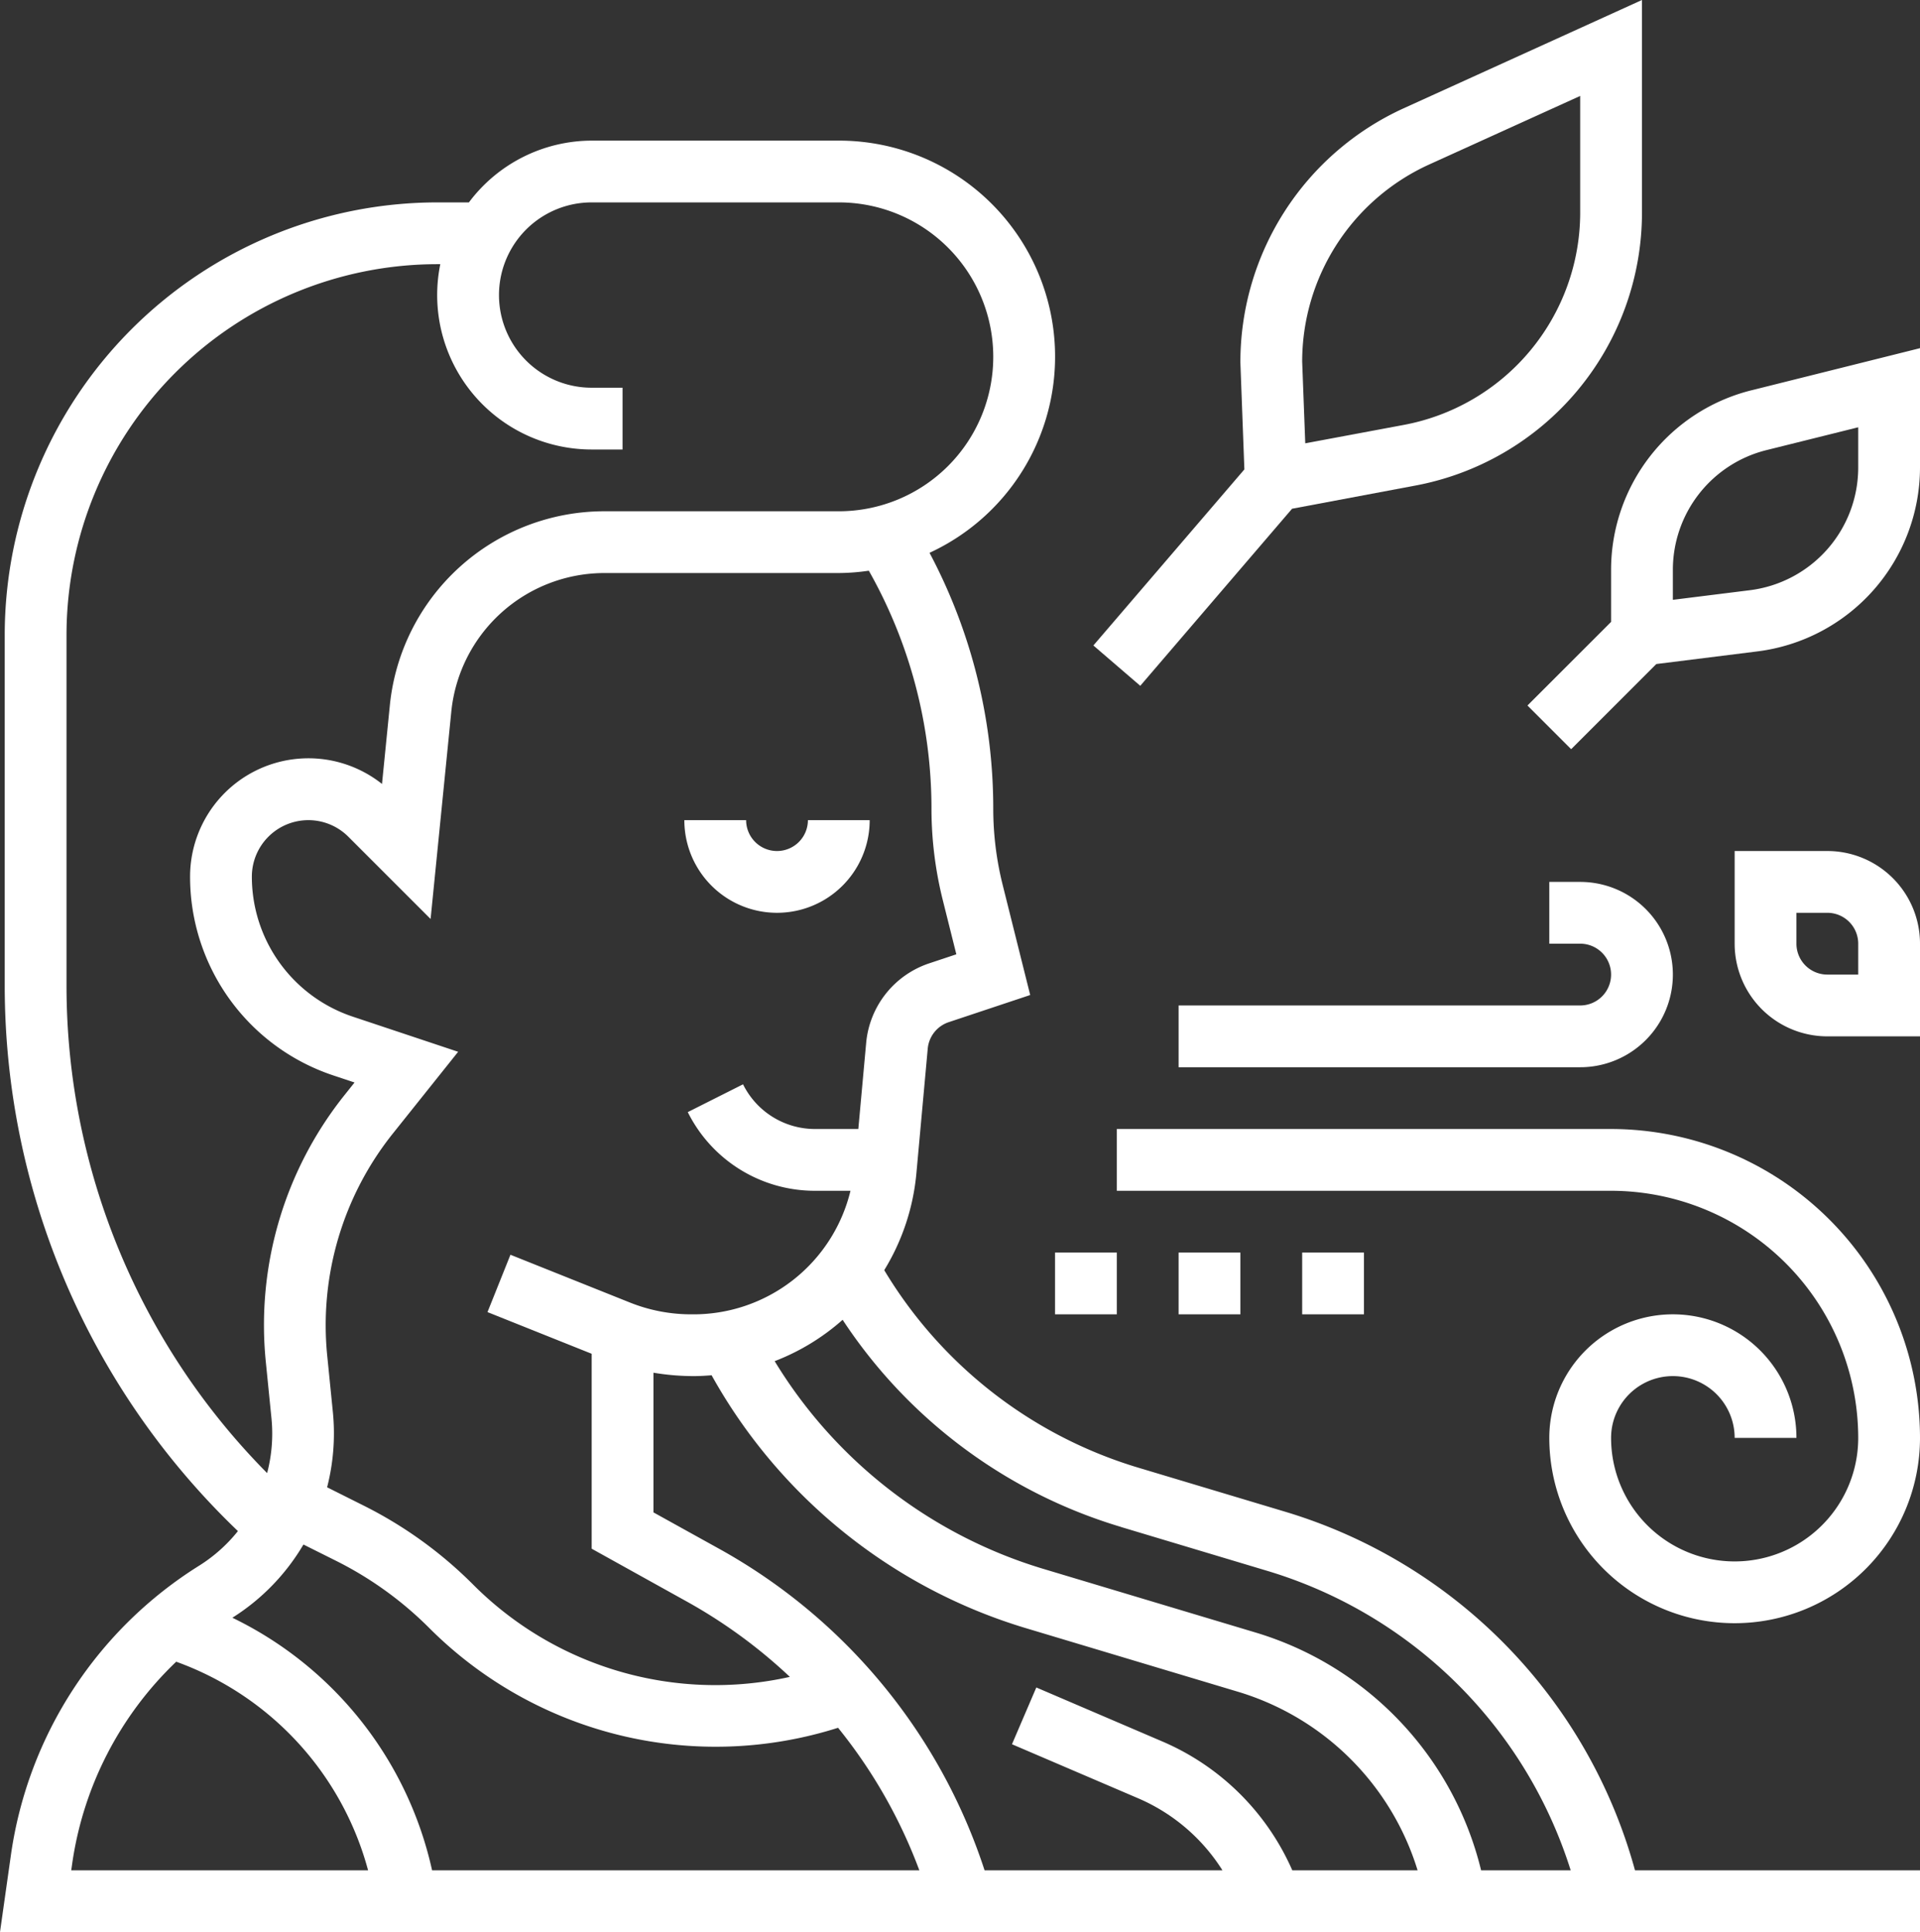 <svg xmlns="http://www.w3.org/2000/svg" width="62.153" height="62.553" viewBox="0 0 62.153 62.553"><rect x="0" y="0" width="62.153" height="62.553" fill="#333333" stroke="none"/><g transform="translate(-0.847 -0.447)"><path d="M26,28a1,1,0,0,1-1-1H23a3,3,0,0,0,6,0H27A1,1,0,0,1,26,28Z" fill="#fff"/><path d="M42.457,49.393,37.713,47.97a14.425,14.425,0,0,1-8.242-6.4,7.264,7.264,0,0,0,1.042-3.148l.366-4.023a1,1,0,0,1,.679-.858l2.638-.879-.891-3.565A10.169,10.169,0,0,1,33,26.61a17.651,17.651,0,0,0-2.063-8.265A6.994,6.994,0,0,0,28,5H20a4.977,4.977,0,0,0-3.974,2H15A14.015,14.015,0,0,0,1,21V32.37A24.441,24.441,0,0,0,8.549,50.018a5.024,5.024,0,0,1-1.24,1.11A13.246,13.246,0,0,0,1.2,60.508L.847,63H63V61H53.774A16.734,16.734,0,0,0,42.457,49.393Zm-5.319.493,4.744,1.423A14.737,14.737,0,0,1,51.692,61h-2.9a10.67,10.67,0,0,0-7.326-7.706l-6.879-2.063a15.345,15.345,0,0,1-8.663-6.715,7.2,7.2,0,0,0,2.2-1.339,16.4,16.4,0,0,0,9.02,6.709Zm1.349,6.949-4.093-1.754-.788,1.838L37.7,58.673A6.039,6.039,0,0,1,40.419,61h-7.7a18.43,18.43,0,0,0-8.594-10.41L22,49.412V44.89a7.906,7.906,0,0,0,1.3.11c.2,0,.39-.012.583-.027a17.353,17.353,0,0,0,10.128,8.174l6.879,2.063A8.7,8.7,0,0,1,46.736,61H42.68a8.052,8.052,0,0,0-4.193-4.165ZM31,26.61a12.24,12.24,0,0,0,.363,2.966l.442,1.768-.88.293a3,3,0,0,0-2.039,2.575L28.632,37h-1.4A2.6,2.6,0,0,1,24.9,35.553l-1.789.9A4.593,4.593,0,0,0,27.236,39h1.142a5.228,5.228,0,0,1-5.146,4,5.325,5.325,0,0,1-1.991-.381l-3.87-1.548-.743,1.857L20,44.277v6.311l3.15,1.75a16.677,16.677,0,0,1,3.266,2.4,11.068,11.068,0,0,1-10.265-3,13.583,13.583,0,0,0-3.529-2.544L11.436,48.6a7.018,7.018,0,0,0,.189-2.409l-.183-1.827a9.944,9.944,0,0,1,2.142-7.242L15.678,34.5l-3.4-1.134A4.778,4.778,0,0,1,9,28.829a1.829,1.829,0,0,1,3.122-1.293L14.786,30.2l.669-6.7A4.984,4.984,0,0,1,20.43,19H28a6.915,6.915,0,0,0,.972-.076A15.642,15.642,0,0,1,31,26.61ZM3,32.37V21A12.013,12.013,0,0,1,15,9h.1A5,5,0,0,0,20,15h1V13H20a3,3,0,0,1,0-6h8a5,5,0,0,1,0,10H20.43a6.979,6.979,0,0,0-6.965,6.3l-.252,2.528a3.831,3.831,0,0,0-6.213,3,6.778,6.778,0,0,0,4.642,6.439l.682.227-.3.377a11.93,11.93,0,0,0-2.57,8.69l.183,1.827a5.022,5.022,0,0,1-.143,1.752A22.433,22.433,0,0,1,3,32.37Zm7.672,18.084,1.055.527a11.578,11.578,0,0,1,3.01,2.169,13.1,13.1,0,0,0,13.239,3.236A16.469,16.469,0,0,1,30.607,61H14.834a11.95,11.95,0,0,0-6.465-8.177,6.986,6.986,0,0,0,2.3-2.369ZM3.183,60.791a11.244,11.244,0,0,1,3.368-6.544A9.912,9.912,0,0,1,12.762,61H3.153Z" fill="#fff"/><path d="M53,37H37v2H53a8.009,8.009,0,0,1,8,8,4,4,0,0,1-8,0,2,2,0,0,1,4,0h2a4,4,0,0,0-8,0,6,6,0,0,0,12,0A10.011,10.011,0,0,0,53,37Z" fill="#fff"/><path d="M52,33H39v2H52a3,3,0,0,0,0-6H51v2h1a1,1,0,0,1,0,2Z" fill="#fff"/><path d="M35,41h2v2H35Z" fill="#fff"/><path d="M39,41h2v2H39Z" fill="#fff"/><path d="M43,41h2v2H43Z" fill="#fff"/><path d="M37.759,22.651l4.914-5.733,3.937-.74A8.995,8.995,0,0,0,54,7.323V.447L46.275,3.958A9.033,9.033,0,0,0,41,12.188l.129,3.457-4.888,5.7ZM47.1,5.778,52,3.553V7.324a7,7,0,0,1-5.753,6.888L43.1,14.8,43,12.151a7.017,7.017,0,0,1,4.1-6.373Z" fill="#fff"/><path d="M57.544,13.083A5.992,5.992,0,0,0,53,18.9v1.682l-2.707,2.707,1.414,1.414,2.757-2.757,3.28-.41A6.01,6.01,0,0,0,63,15.586V11.719ZM61,15.586a4.005,4.005,0,0,1-3.5,3.969l-2.5.312V18.9a3.994,3.994,0,0,1,3.03-3.88L61,14.281Z" fill="#fff"/><path d="M60,28H57v3a3,3,0,0,0,3,3h3V31A3,3,0,0,0,60,28Zm1,4H60a1,1,0,0,1-1-1V30h1a1,1,0,0,1,1,1Z" fill="#fff"/></g></svg>